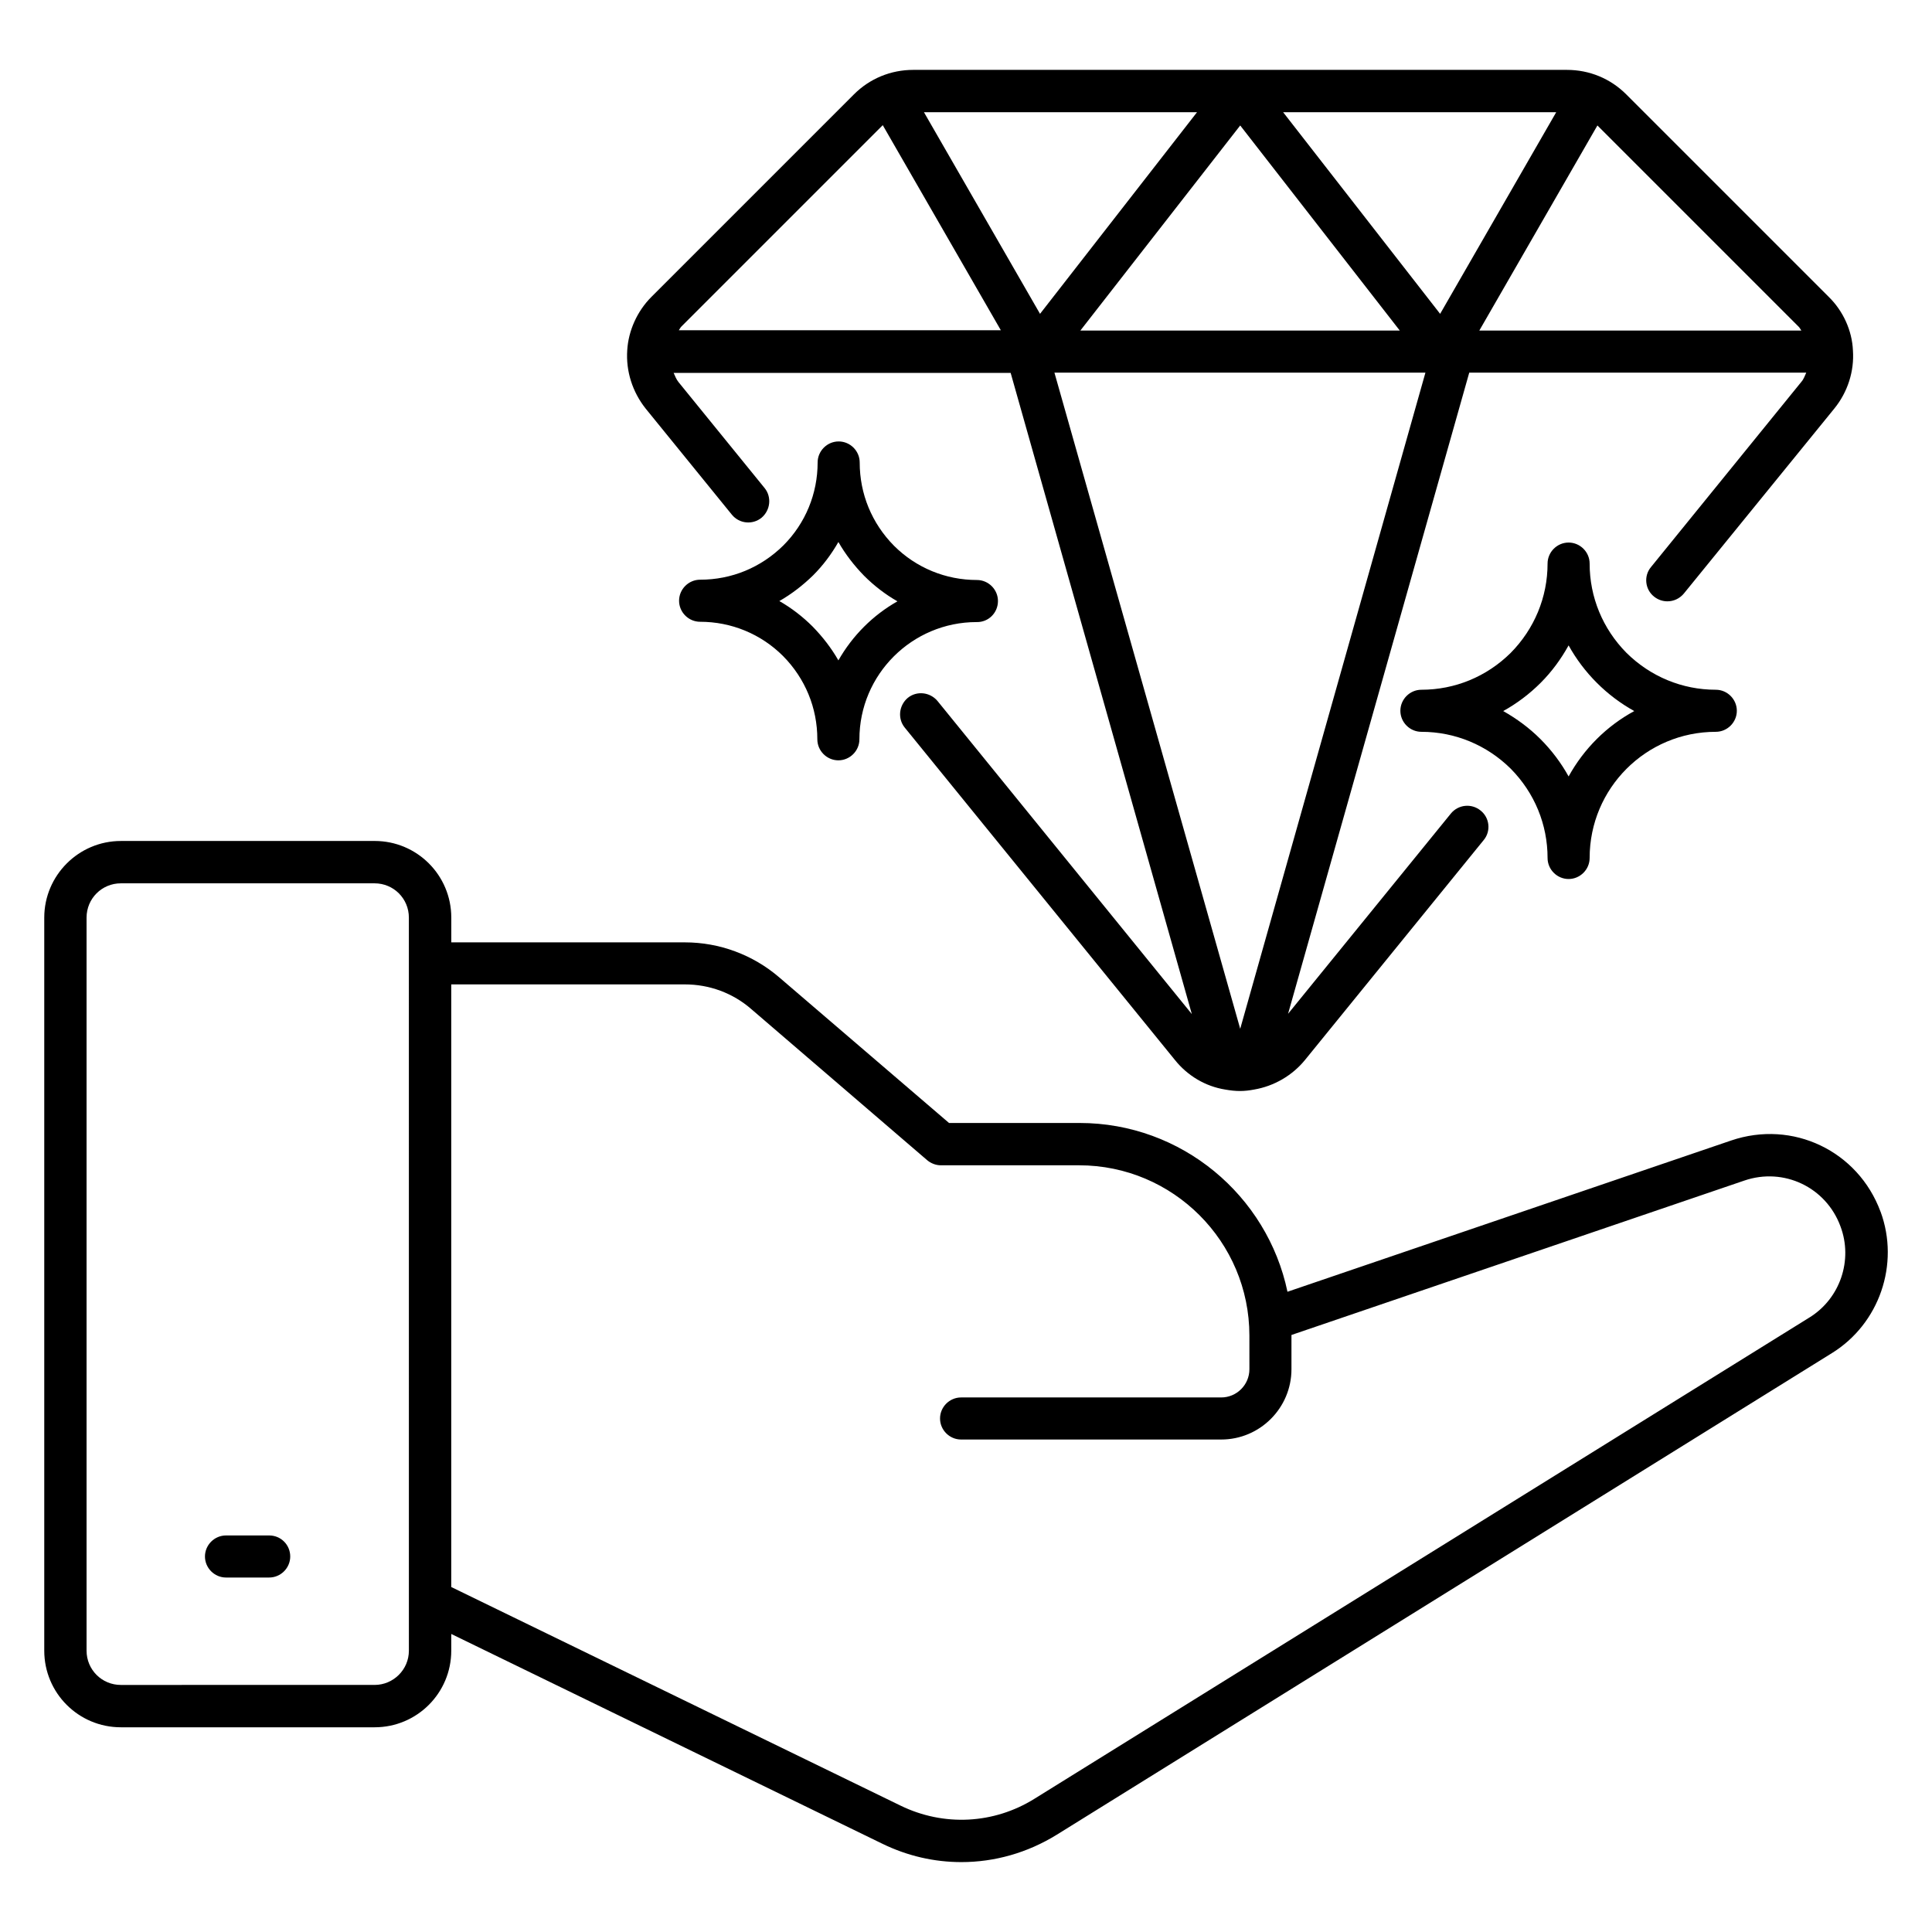 <?xml version="1.0" encoding="UTF-8"?>
<!-- Uploaded to: ICON Repo, www.iconrepo.com, Generator: ICON Repo Mixer Tools -->
<svg fill="#000000" width="800px" height="800px" version="1.1" viewBox="144 144 512 512" xmlns="http://www.w3.org/2000/svg">
 <g>
  <path d="m215.34 550.91h-11.449c-3.055 0-5.574 2.519-5.574 5.574 0 3.055 2.519 5.574 5.574 5.574h11.449c3.055 0 5.574-2.519 5.574-5.574 0-3.059-2.445-5.574-5.574-5.574z"/>
  <path d="m642.36 465.11c-5.953-16.105-23.281-24.426-39.617-18.855l-117.55 40.074c-5.344-25.496-28.016-44.73-55.113-44.73h-34.578l-45.039-38.625c-6.945-5.953-15.801-9.238-24.961-9.238h-61.906v-6.566c0-11.223-9.082-20.305-20.305-20.305l-67.258 0.004c-11.219 0-20.305 9.16-20.305 20.305v194.27c0 11.223 9.082 20.305 20.305 20.305h67.25c11.223 0 20.305-9.082 20.305-20.305v-4.426l114.2 55.57c6.719 3.281 13.816 4.887 20.992 4.887 8.777 0 17.48-2.441 25.266-7.25l205.42-127.63c12.598-7.793 18.02-23.594 12.906-37.484zm-390 116.33c0 5.039-4.121 9.082-9.082 9.082l-67.254 0.004c-5.039 0-9.082-4.047-9.082-9.082v-194.27c0-5.039 4.047-9.082 9.082-9.082h67.25c5.039 0 9.082 4.047 9.082 9.082zm371.21-88.32-205.41 127.56c-10.762 6.719-24.047 7.406-35.496 1.832l-119.08-57.938v-159.7h61.906c6.488 0 12.746 2.289 17.633 6.566l46.562 40c0.992 0.84 2.289 1.375 3.664 1.375h36.641c24.887 0 45.113 20.23 45.113 45.113l0.004 8.93c0 4.121-3.359 7.481-7.481 7.481h-68.93c-3.055 0-5.574 2.519-5.574 5.574s2.519 5.574 5.574 5.574h68.93c10.305 0 18.625-8.398 18.625-18.625v-8.93-0.152l120-40.914c10.457-3.586 21.68 1.754 25.496 12.137 3.356 8.926-0.078 19.078-8.172 24.113z"/>
  <path d="m337.94 280.38c1.984 2.441 5.496 2.75 7.863 0.84 2.367-1.984 2.75-5.496 0.84-7.863l-22.824-28.09c-0.609-0.762-0.918-1.602-1.297-2.441h89.312l48.016 169.92-67.402-82.977c-1.984-2.367-5.496-2.75-7.863-0.84-2.367 1.984-2.75 5.496-0.84 7.863l71.602 88.09c3.359 4.199 8.09 7.023 13.359 7.863 1.297 0.23 2.594 0.383 3.894 0.383 1.297 0 2.519-0.152 3.742-0.383 5.344-0.918 10.152-3.742 13.512-7.863l47.328-58.242c1.984-2.367 1.602-5.953-0.84-7.863-2.367-1.91-5.879-1.602-7.863 0.84l-43.129 53.051 48.016-169.92h89.312c-0.383 0.84-0.688 1.754-1.297 2.441l-39.848 49.082c-1.984 2.367-1.602 5.953 0.84 7.863 1.07 0.84 2.289 1.223 3.512 1.223 1.602 0 3.207-0.688 4.352-2.062l39.922-49.082c3.512-4.352 5.266-9.848 4.887-15.344-0.23-5.266-2.594-10.457-6.414-14.199l-53.664-53.664c-4.199-4.199-9.77-6.488-15.727-6.488h-173.21c-5.953 0-11.527 2.289-15.727 6.488l-53.664 53.664c-3.816 3.816-6.106 9.008-6.414 14.121-0.383 5.574 1.375 11.07 4.887 15.496zm134.73-103.13 42.289 54.352h-84.652zm-53.051 49.922-30.762-53.434h72.367zm64.426-53.434h72.367l-30.762 53.434zm-11.375 242.9-49.234-173.89h98.32zm148.02-186.03c0.305 0.305 0.457 0.688 0.688 0.992h-85.344l31.297-54.352zm-242.75-53.438 31.297 54.352h-85.34c0.23-0.305 0.383-0.688 0.688-0.992z"/>
  <path d="m575.04 317.02c-6.336-6.414-9.77-14.809-9.77-23.664 0-3.055-2.519-5.574-5.574-5.574-3.055 0-5.574 2.519-5.574 5.574 0 8.93-3.512 17.328-9.77 23.664-6.414 6.336-14.809 9.77-23.664 9.77-3.055 0-5.574 2.519-5.574 5.574 0 3.055 2.519 5.574 5.574 5.574 8.93 0 17.328 3.512 23.664 9.77 6.336 6.414 9.77 14.809 9.77 23.664 0 3.055 2.519 5.574 5.574 5.574 3.055 0 5.574-2.519 5.574-5.574 0-18.473 14.961-33.434 33.434-33.434 3.055 0 5.574-2.519 5.574-5.574 0-3.055-2.519-5.574-5.574-5.574-8.934 0-17.328-3.512-23.664-9.77zm-15.344 32.746c-1.984-3.586-4.504-6.945-7.481-9.922-2.977-2.977-6.336-5.418-9.848-7.406 3.586-1.984 6.945-4.504 9.922-7.481 2.977-2.977 5.418-6.336 7.406-9.922 1.984 3.586 4.504 6.945 7.481 9.922 2.977 2.977 6.336 5.496 9.922 7.481-7.328 3.969-13.355 10-17.402 17.328z"/>
  <path d="m408.47 303.28c0-3.055-2.519-5.574-5.574-5.574-8.246 0-16.105-3.207-21.984-9.082-5.879-5.953-9.082-13.742-9.082-22.062 0-3.055-2.519-5.574-5.574-5.574-3.055 0-5.574 2.519-5.574 5.574 0 8.246-3.207 16.105-9.082 21.984-5.953 5.879-13.742 9.082-22.062 9.082-3.055 0-5.574 2.519-5.574 5.574s2.519 5.574 5.574 5.574c8.246 0 16.105 3.207 21.984 9.082 5.879 5.953 9.082 13.742 9.082 22.062 0 3.055 2.519 5.574 5.574 5.574 3.055 0 5.574-2.519 5.574-5.574 0-17.176 13.969-31.066 31.066-31.066 3.133 0.074 5.652-2.445 5.652-5.574zm-42.289 15.727c-1.832-3.207-4.121-6.184-6.793-8.93-2.672-2.672-5.648-4.961-8.855-6.793 3.207-1.832 6.184-4.121 8.93-6.793 2.672-2.672 4.887-5.648 6.719-8.855 1.832 3.207 4.121 6.184 6.793 8.93 2.672 2.672 5.648 4.961 8.855 6.793-6.488 3.664-11.91 9.082-15.648 15.648z"/>
 </g>
</svg>